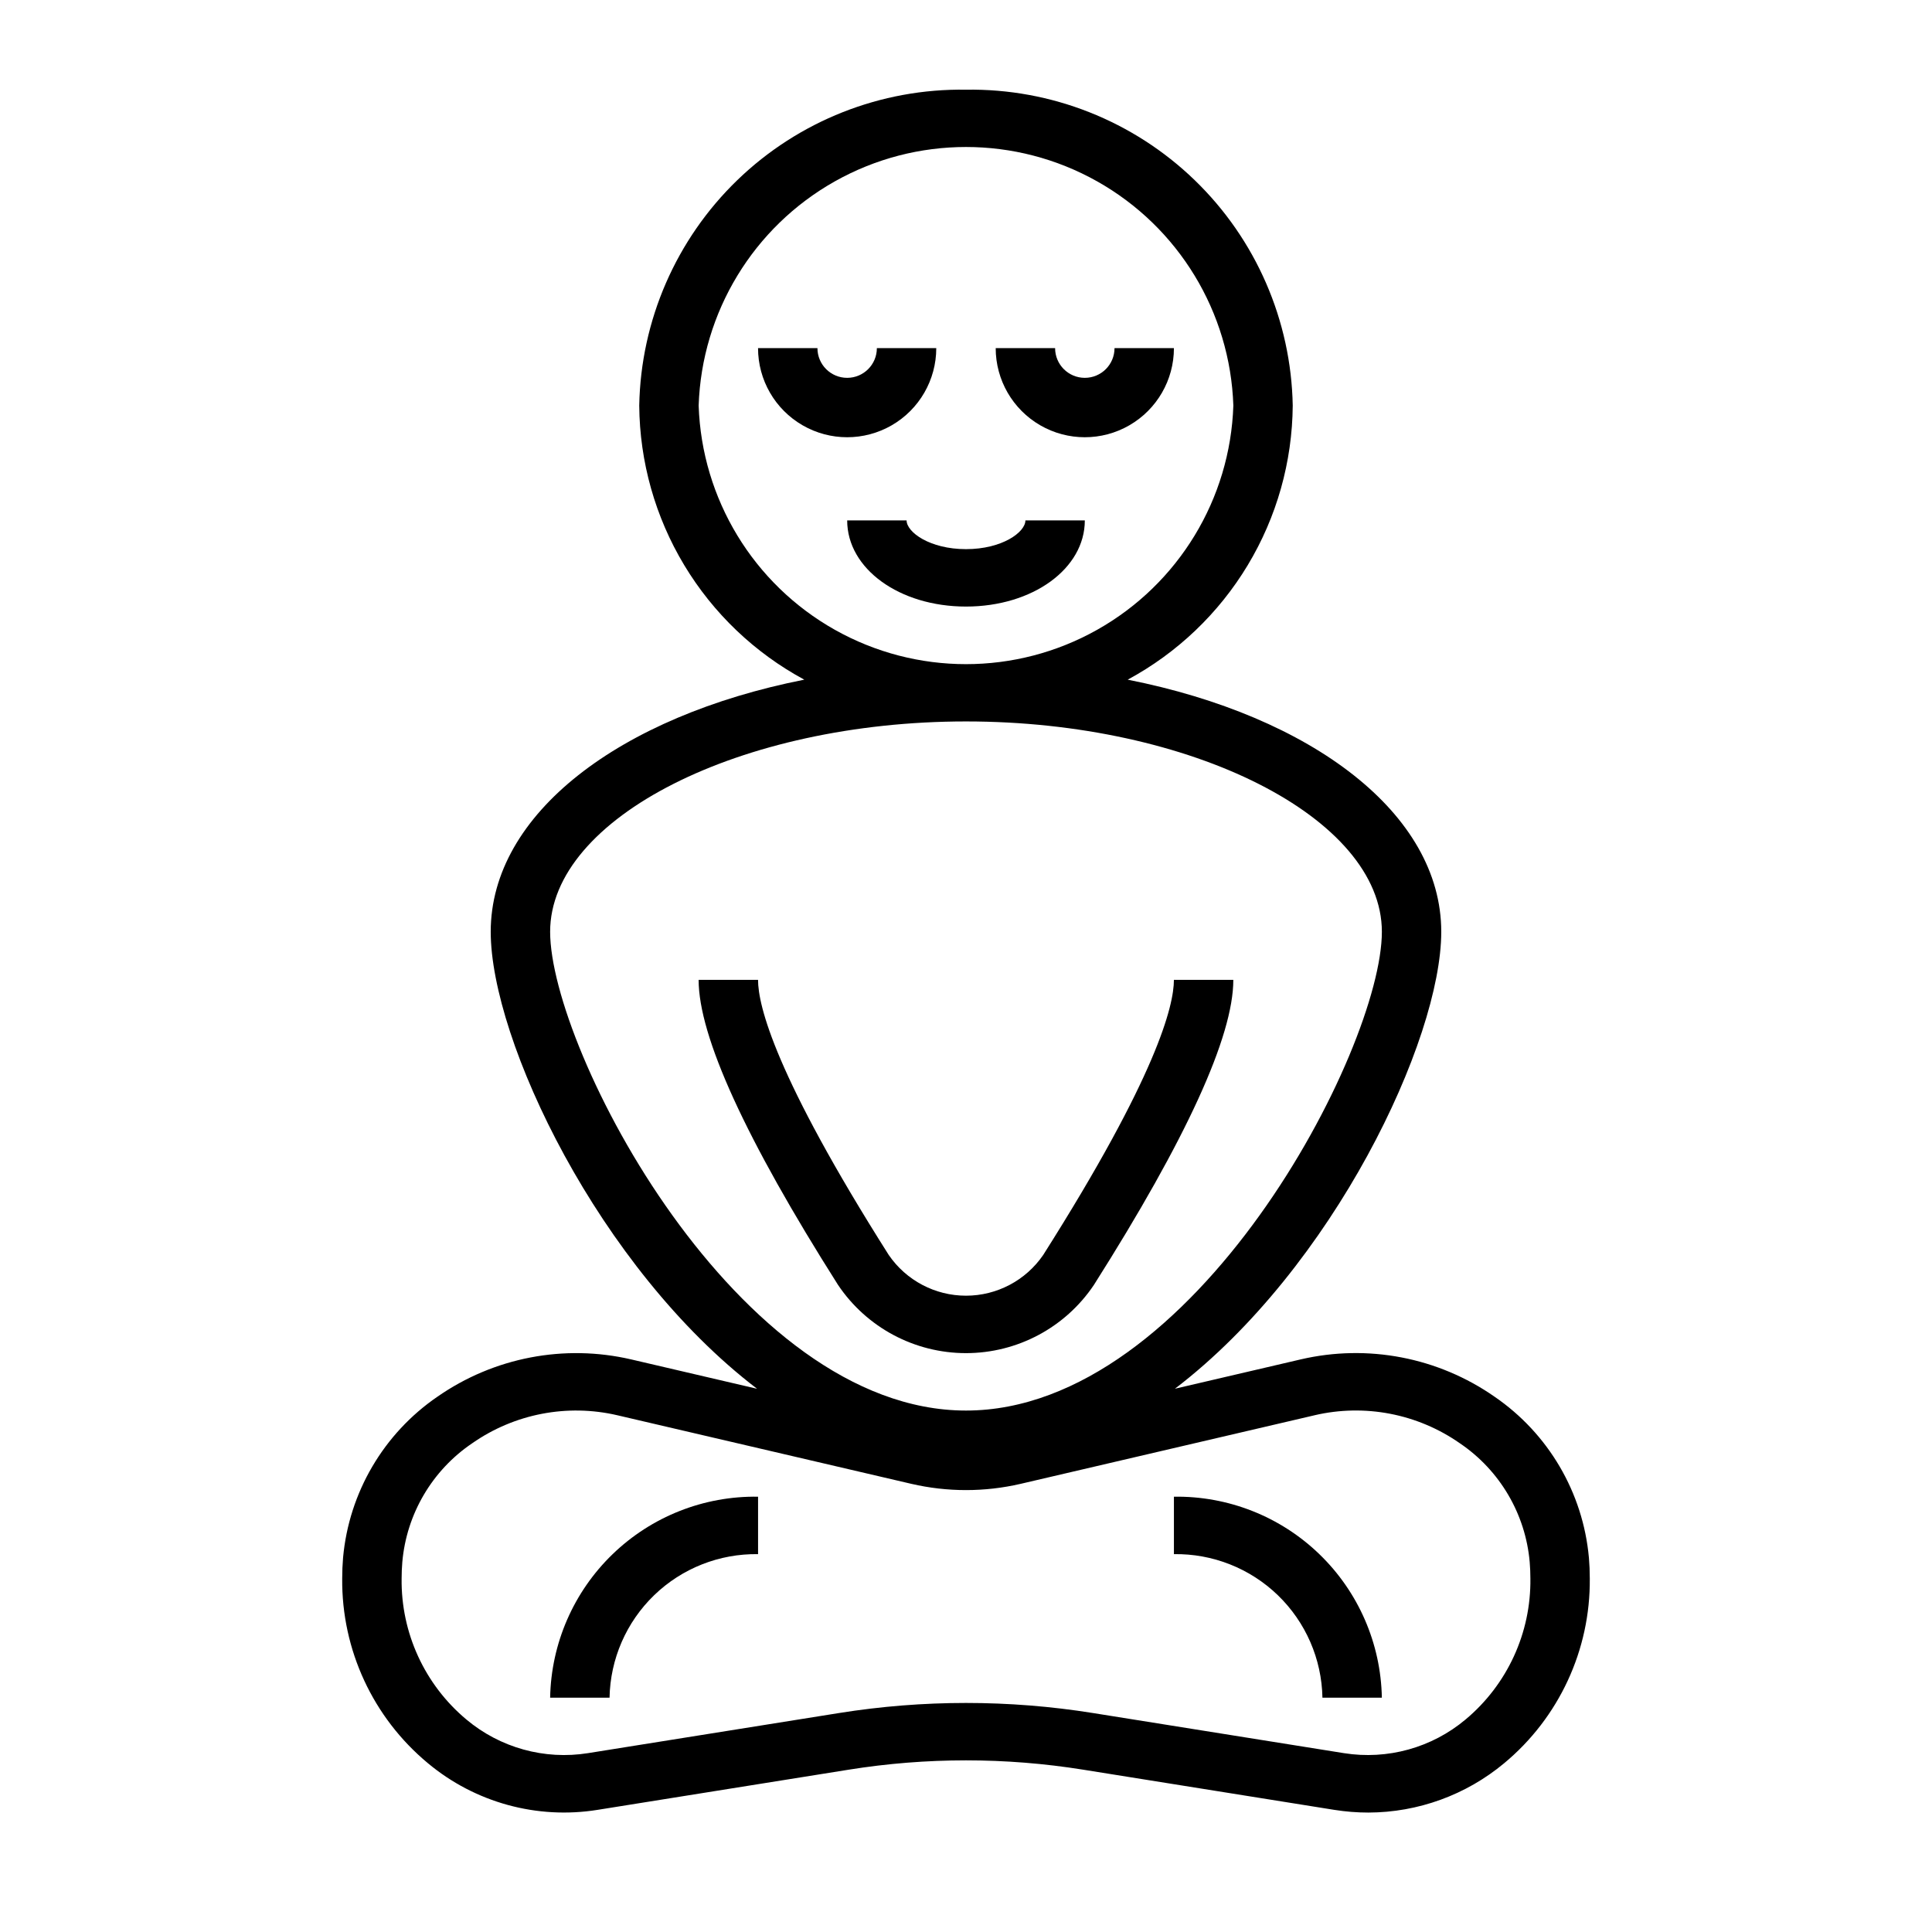 <?xml version="1.0" encoding="UTF-8"?>
<!-- Uploaded to: ICON Repo, www.iconrepo.com, Generator: ICON Repo Mixer Tools -->
<svg fill="#000000" width="800px" height="800px" version="1.1" viewBox="144 144 512 512" xmlns="http://www.w3.org/2000/svg">
 <g>
  <path d="m259.92 514.14c-14.262 9.773-23.426 25.398-25 42.617-0.156 1.836-0.234 3.695-0.234 5.574-0.172 18.895 8.168 36.863 22.711 48.934 12.504 10.441 28.918 14.949 45.004 12.359l66.496-10.637h-0.004c20.602-3.301 41.594-3.301 62.191 0l66.527 10.645c2.988 0.473 6.008 0.715 9.035 0.715 13.148-0.035 25.867-4.66 35.969-13.074 14.535-12.07 22.867-30.043 22.695-48.934 0-1.879-0.078-3.738-0.234-5.574h-0.004c-1.57-17.223-10.734-32.848-25-42.625-14.957-10.43-33.633-14.023-51.391-9.883l-33.312 7.769c41.965-32.031 70.578-92.43 70.578-121.1 0-31.262-34.211-57.129-83.098-66.809h0.004c13.125-7.082 24.109-17.559 31.805-30.336 7.695-12.777 11.812-27.387 11.93-42.301-0.414-22.57-9.762-44.059-25.996-59.75-16.23-15.691-38.023-24.309-60.594-23.961-22.574-0.348-44.367 8.27-60.598 23.961-16.23 15.691-25.578 37.18-25.996 59.75 0.117 14.914 4.238 29.523 11.93 42.301 7.695 12.777 18.68 23.254 31.809 30.336-48.887 9.68-83.098 35.551-83.098 66.809 0 28.668 28.613 89.07 70.582 121.11l-33.312-7.769h-0.004c-17.754-4.137-36.43-0.547-51.391 9.875zm232.45 4.922v-0.004c13.297-3.106 27.285-0.41 38.48 7.406 10.625 7.176 17.438 18.766 18.539 31.535 0.117 1.426 0.18 2.867 0.18 4.328v0.004c0.184 14.387-6.117 28.094-17.152 37.328-8.953 7.523-20.73 10.785-32.277 8.941l-66.469-10.625c-22.305-3.566-45.035-3.566-67.34 0l-66.492 10.625c-11.547 1.848-23.324-1.418-32.277-8.941-11.023-9.234-17.312-22.938-17.129-37.32 0-1.465 0.062-2.906 0.18-4.328v-0.004c1.102-12.77 7.914-24.359 18.539-31.535 11.195-7.816 25.184-10.512 38.48-7.406l77.887 18.168c9.527 2.207 19.43 2.207 28.961 0zm-163.22-267.58c0.828-24.75 14.508-47.273 36.09-59.418 21.582-12.145 47.938-12.145 69.52 0 21.582 12.145 35.266 34.668 36.09 59.418-0.824 24.75-14.508 47.277-36.09 59.418-21.582 12.145-47.938 12.145-69.52 0-21.582-12.141-35.262-34.668-36.09-59.418zm-39.359 139.45c0-30.219 50.469-55.742 110.21-55.742 59.742 0 110.21 25.52 110.21 55.742 0 31.086-49.594 126.88-110.21 126.88-60.613 0-110.21-95.773-110.21-126.88z"/>
  <path d="m433.89 484.53c24.523-38.691 36.953-65.887 36.953-80.852h-15.746c0 6.816-4.496 25.355-34.637 72.902-4.625 6.754-12.281 10.793-20.465 10.793-8.188 0-15.844-4.039-20.469-10.793-30.133-47.547-34.637-66.125-34.637-72.902h-15.746c0 14.957 12.43 42.164 36.953 80.855v-0.004c7.586 11.293 20.293 18.066 33.898 18.066 13.602 0 26.312-6.773 33.895-18.066z"/>
  <path d="m439.36 236.26c0 4.348-3.523 7.871-7.871 7.871-4.348 0-7.875-3.523-7.875-7.871h-15.742c0 8.438 4.5 16.23 11.809 20.449 7.305 4.219 16.309 4.219 23.613 0 7.309-4.219 11.809-12.012 11.809-20.449z"/>
  <path d="m392.12 236.26h-15.742c0 4.348-3.523 7.871-7.871 7.871-4.348 0-7.875-3.523-7.875-7.871h-15.742c0 8.438 4.5 16.23 11.809 20.449 7.305 4.219 16.309 4.219 23.617 0 7.305-4.219 11.805-12.012 11.805-20.449z"/>
  <path d="m400 289.53c-9.613 0-15.742-4.512-15.742-7.613h-15.746c0 12.801 13.832 22.828 31.488 22.828s31.488-10.027 31.488-22.828h-15.746c0 3.102-6.133 7.613-15.742 7.613z"/>
  <path d="m494.46 593.91h15.746c-0.262-14.363-6.211-28.039-16.543-38.023-10.328-9.988-24.195-15.469-38.562-15.246v15.223c10.262-0.16 20.168 3.758 27.547 10.887 7.375 7.133 11.625 16.898 11.812 27.16z"/>
  <path d="m289.79 593.91h15.746c0.188-10.262 4.438-20.027 11.816-27.16 7.375-7.129 17.281-11.047 27.543-10.887v-15.223c-14.367-0.223-28.234 5.258-38.562 15.246-10.332 9.984-16.277 23.66-16.543 38.023z"/>
 </g>
</svg>